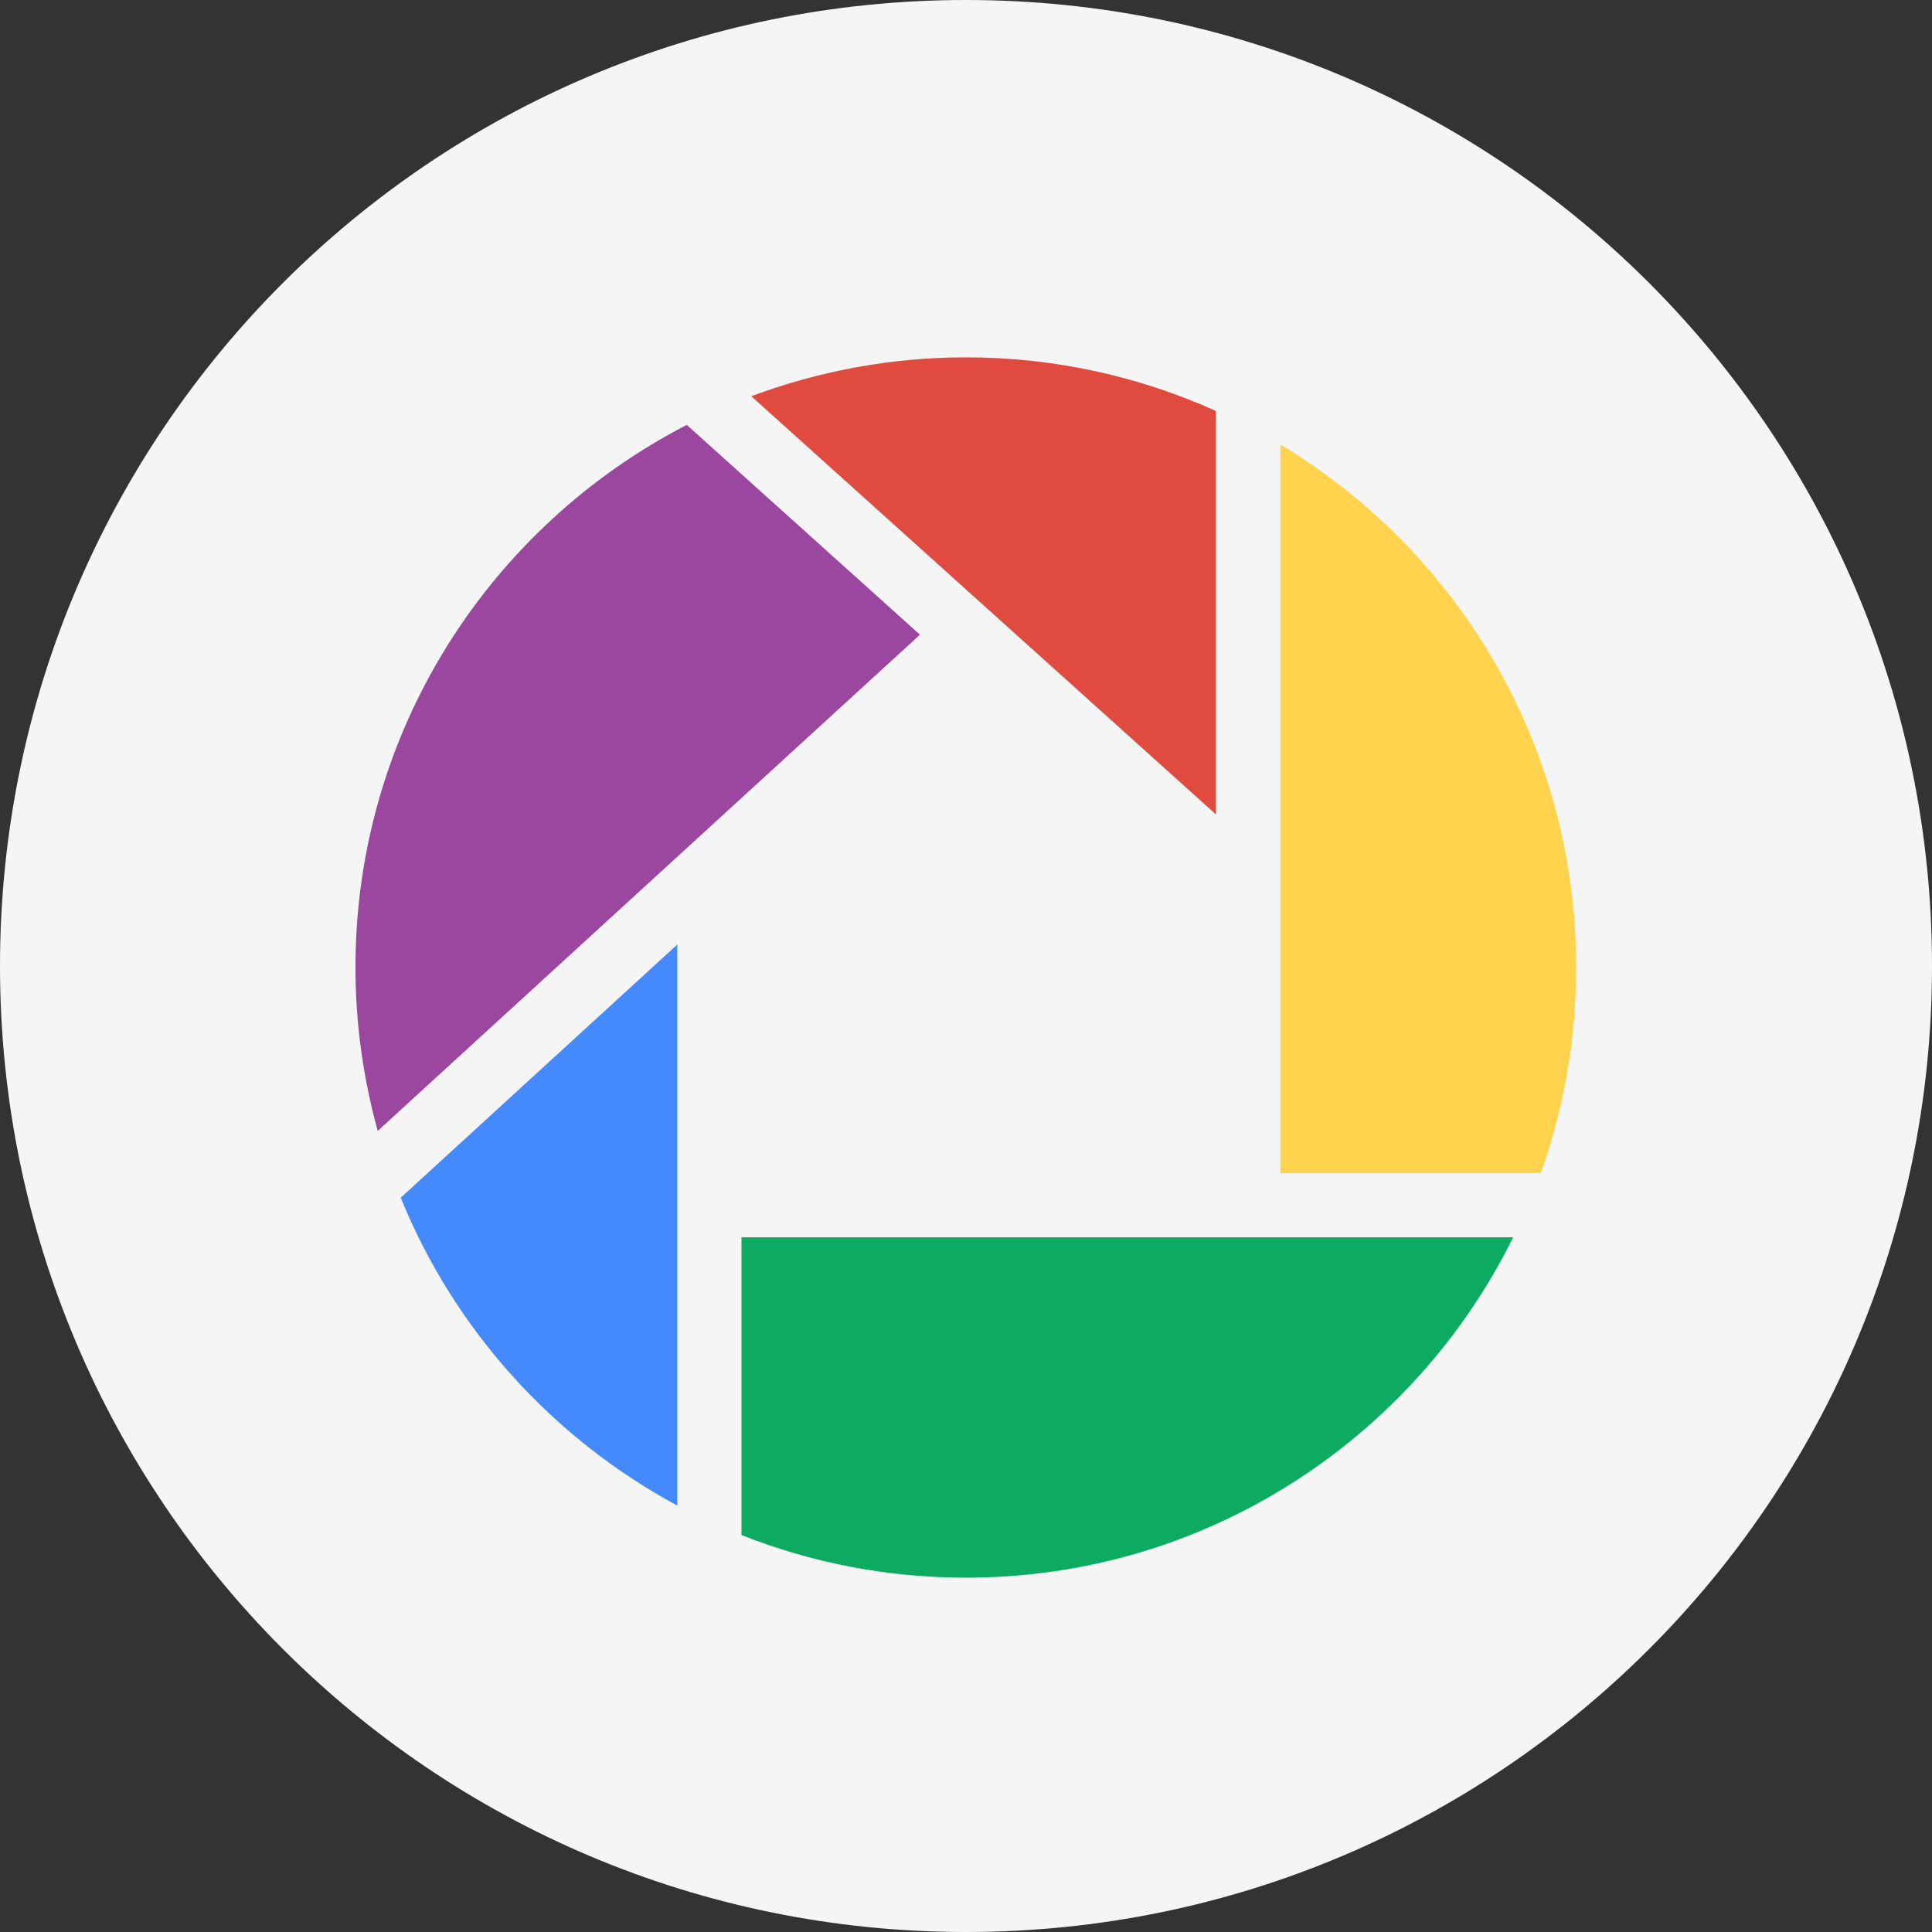 <?xml version="1.0" ?><!DOCTYPE svg  PUBLIC '-//W3C//DTD SVG 1.1//EN'  'http://www.w3.org/Graphics/SVG/1.1/DTD/svg11.dtd'><svg enable-background="new 0 0 512 512" id="Layer_1" version="1.1" viewBox="0 0 512 512" xml:space="preserve" xmlns="http://www.w3.org/2000/svg" xmlns:xlink="http://www.w3.org/1999/xlink"><rect x="0" y="0" width="512" height="512" fill="#333333" stroke="none"/><g><path d="M512,256c0,141.4-114.6,256-256,256C114.6,512,0,397.4,0,256C0,114.6,114.6,0,256,0   C397.4,0,512,114.6,512,256z" fill="#F5F5F5"/><g><g><g><path d="M179.5,250.3l-73.3,67.1c14.2,35,40.3,63.8,73.3,81.6V250.3z" fill="#448AFD"/></g></g><g><g><path d="M243.8,168.2L182,112.6c-52.1,26.9-87.8,81.1-87.8,143.8c0,15,2.1,29.5,5.9,43.3L243.8,168.2z" fill="#9B479F"/></g></g><g><g><path d="M196.5,328v78.8c18.4,7.3,38.5,11.3,59.5,11.3c63.6,0,118.6-36.8,145-90.2H196.5z" fill="#0DAB62"/></g></g><g><g><path d="M339.3,310.9h69c6.1-17,9.4-35.4,9.4-54.5c0-58.9-31.4-110.4-78.4-138.6V310.9z" fill="#FFD34E"/></g></g><g><g><path d="M322.2,215.8V108.9C302,99.8,279.6,94.7,256,94.7c-20,0-39.2,3.7-56.9,10.3L322.2,215.8z" fill="#E04A3F"/></g></g></g></g></svg>
